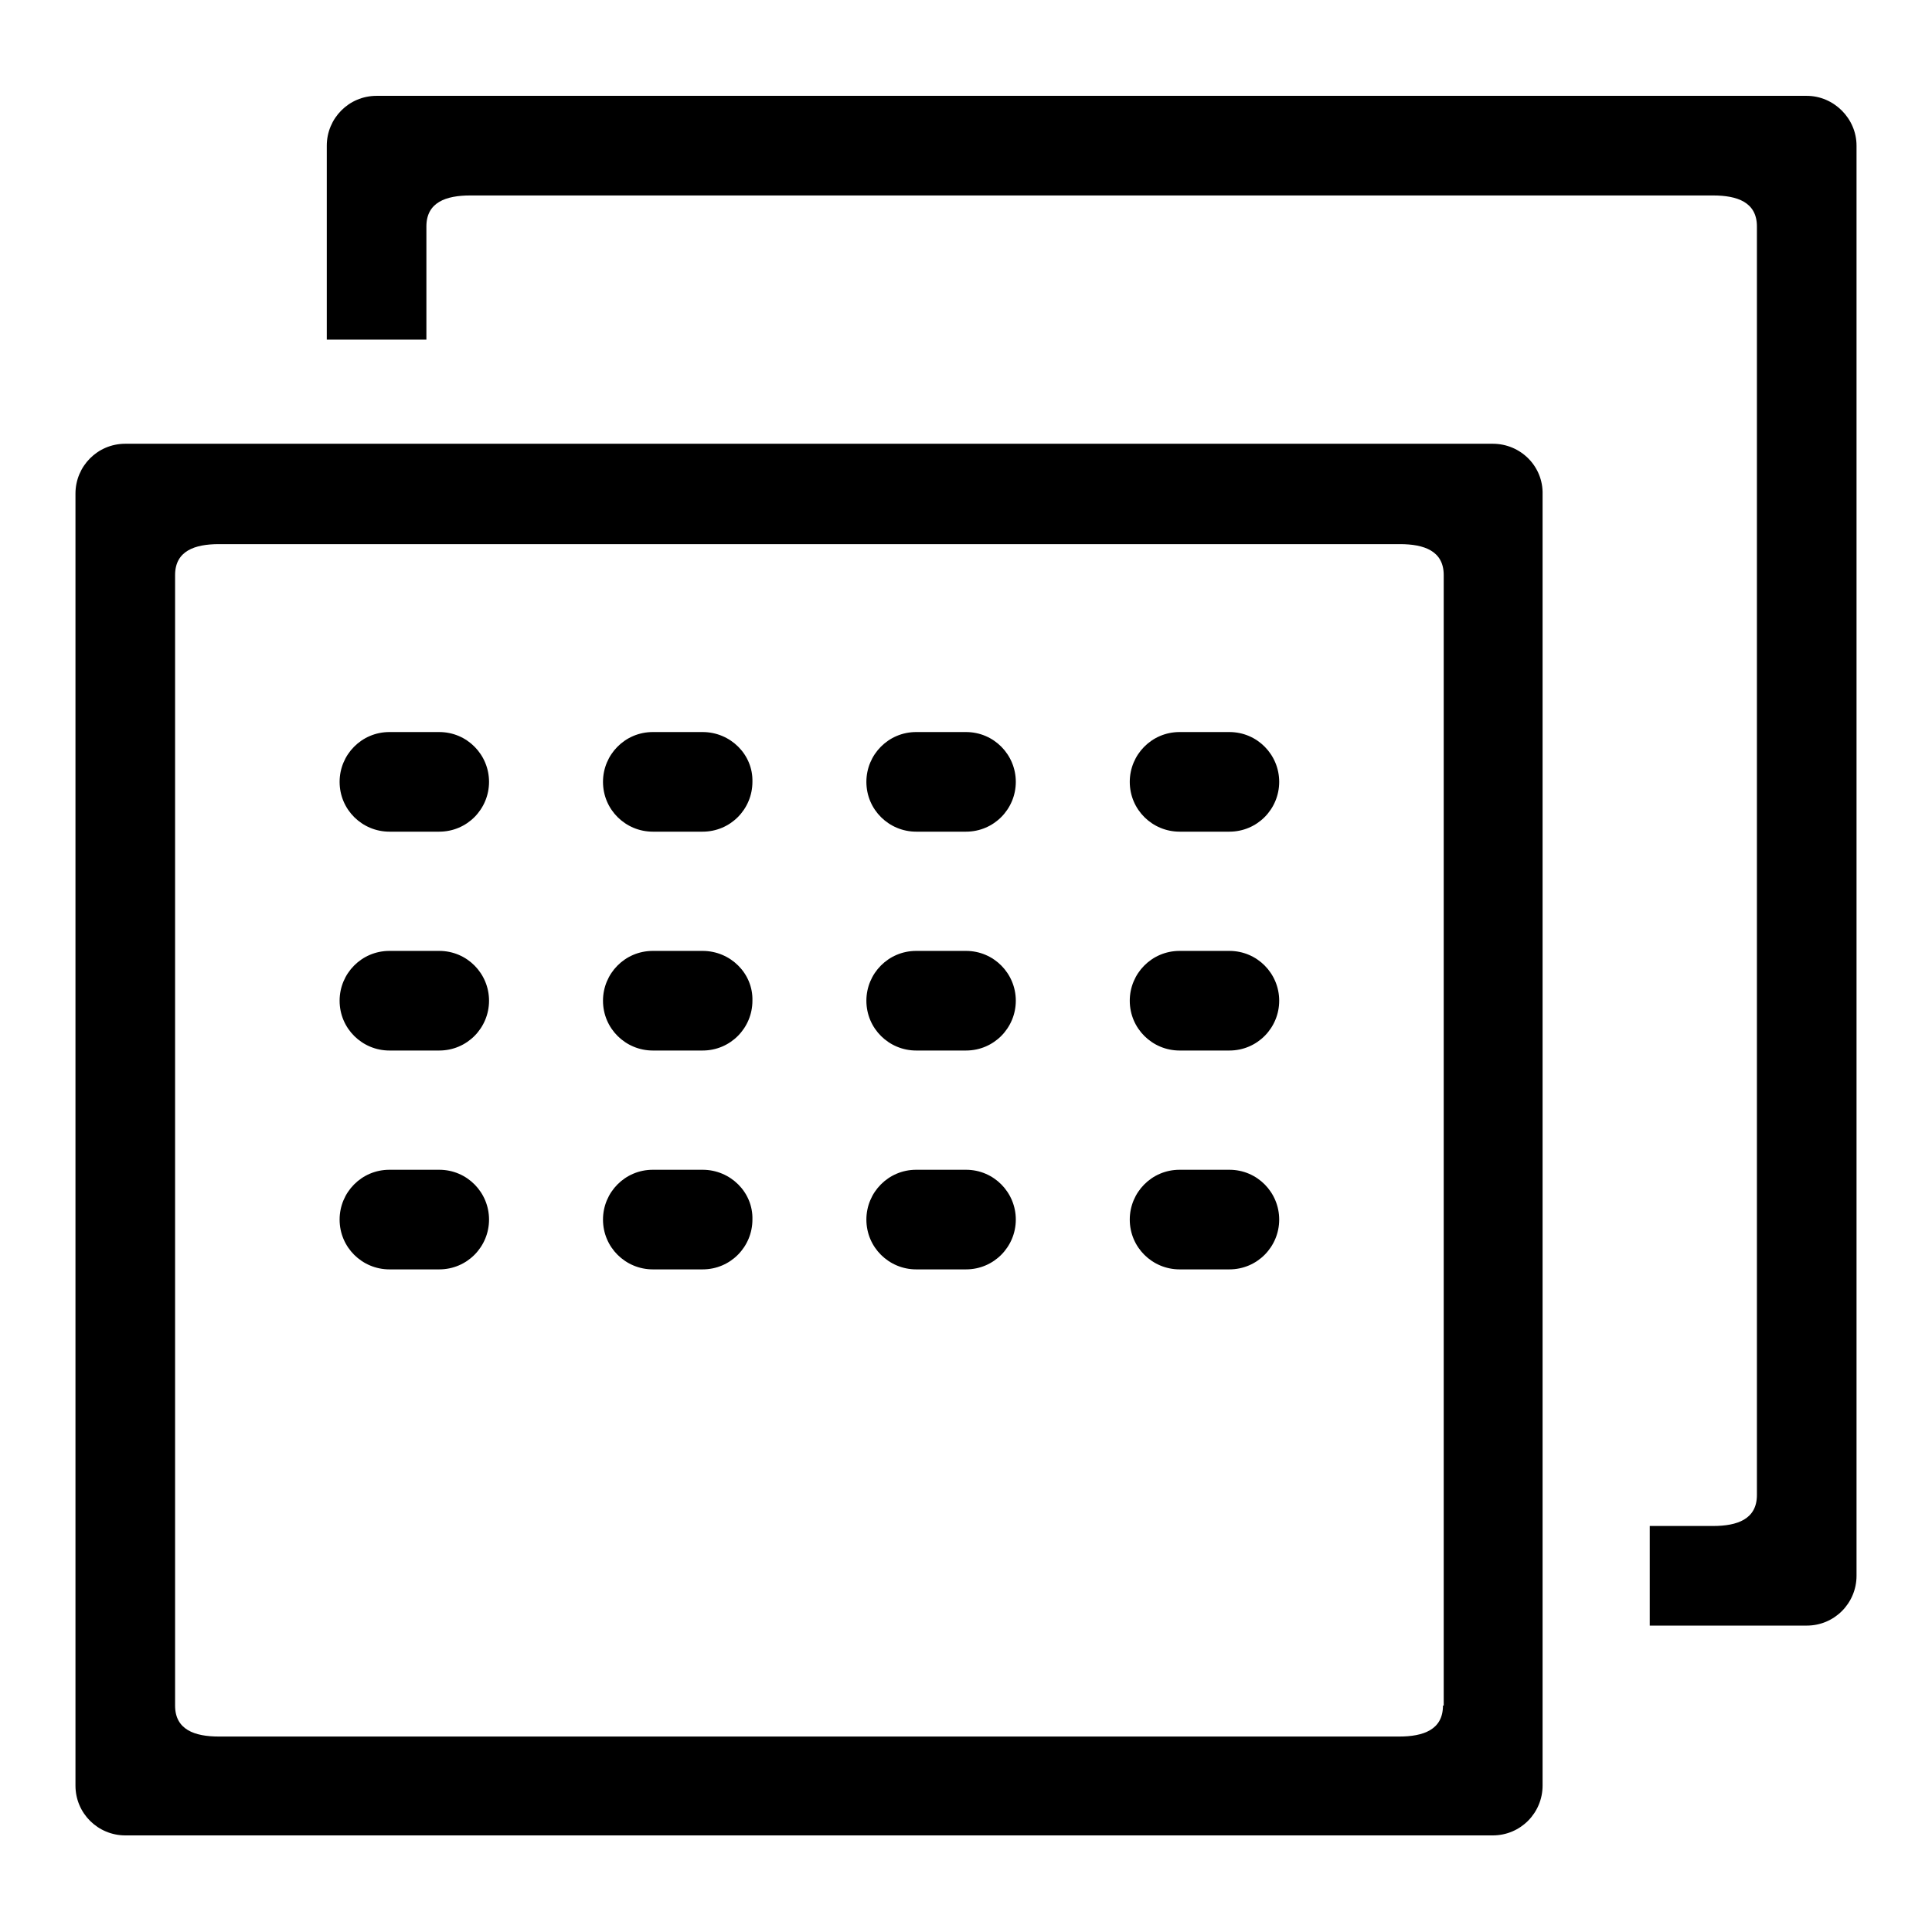 <?xml version="1.0" encoding="utf-8"?>
<!-- Svg Vector Icons : http://www.onlinewebfonts.com/icon -->
<!DOCTYPE svg PUBLIC "-//W3C//DTD SVG 1.1//EN" "http://www.w3.org/Graphics/SVG/1.1/DTD/svg11.dtd">
<svg version="1.1" xmlns="http://www.w3.org/2000/svg" xmlns:xlink="http://www.w3.org/1999/xlink" x="0px" y="0px" viewBox="0 0 256 256" enable-background="new 0 0 256 256" xml:space="preserve">
<g><g><path fill="#000000" d="M197.8,58.8H16.6c-3.7,0-6.6,3-6.6,6.6v171.2c0,3.7,3,6.6,6.6,6.6h181.2c3.7,0,6.6-3,6.6-6.6V65.5C204.5,61.8,201.5,58.8,197.8,58.8z M191.2,226c0,3.2-2.6,4.1-5.8,4.1H29c-3.2,0-5.8-0.9-5.8-4.1V76.2c0-3.2,2.6-4.1,5.8-4.1h156.5c3.2,0,5.8,0.9,5.8,4.1V226z"/><path fill="#000000" d="M58.2,97h-6.6c-3.7,0-6.6,3-6.6,6.6c0,3.7,3,6.6,6.6,6.6h6.6c3.7,0,6.6-3,6.6-6.6C64.8,100,61.9,97,58.2,97z"/><path fill="#000000" d="M93.1,97h-6.6c-3.7,0-6.6,3-6.6,6.6c0,3.7,3,6.6,6.6,6.6h6.6c3.7,0,6.6-3,6.6-6.6C99.8,100,96.8,97,93.1,97z"/><path fill="#000000" d="M128,97h-6.6c-3.7,0-6.6,3-6.6,6.6c0,3.7,3,6.6,6.6,6.6h6.6c3.7,0,6.6-3,6.6-6.6C134.6,100,131.7,97,128,97z"/><path fill="#000000" d="M162.9,97h-6.6c-3.7,0-6.6,3-6.6,6.6c0,3.7,3,6.6,6.6,6.6h6.6c3.7,0,6.6-3,6.6-6.6C169.5,100,166.6,97,162.9,97z"/><path fill="#000000" d="M58.2,126h-6.6c-3.7,0-6.6,3-6.6,6.6c0,3.7,3,6.6,6.6,6.6h6.6c3.7,0,6.6-3,6.6-6.6C64.8,129,61.9,126,58.2,126z"/><path fill="#000000" d="M93.1,126h-6.6c-3.7,0-6.6,3-6.6,6.6c0,3.7,3,6.6,6.6,6.6h6.6c3.7,0,6.6-3,6.6-6.6C99.8,129,96.8,126,93.1,126z"/><path fill="#000000" d="M128,126h-6.6c-3.7,0-6.6,3-6.6,6.6c0,3.7,3,6.6,6.6,6.6h6.6c3.7,0,6.6-3,6.6-6.6C134.6,129,131.7,126,128,126z"/><path fill="#000000" d="M162.9,126h-6.6c-3.7,0-6.6,3-6.6,6.6c0,3.7,3,6.6,6.6,6.6h6.6c3.7,0,6.6-3,6.6-6.6C169.5,129,166.6,126,162.9,126z"/><path fill="#000000" d="M58.2,155h-6.6c-3.7,0-6.6,3-6.6,6.6c0,3.7,3,6.6,6.6,6.6h6.6c3.7,0,6.6-3,6.6-6.6C64.8,158,61.9,155,58.2,155z"/><path fill="#000000" d="M93.1,155h-6.6c-3.7,0-6.6,3-6.6,6.6c0,3.7,3,6.6,6.6,6.6h6.6c3.7,0,6.6-3,6.6-6.6C99.8,158,96.8,155,93.1,155z"/><path fill="#000000" d="M128,155h-6.6c-3.7,0-6.6,3-6.6,6.6c0,3.7,3,6.6,6.6,6.6h6.6c3.7,0,6.6-3,6.6-6.6C134.6,158,131.7,155,128,155z"/><path fill="#000000" d="M162.9,155h-6.6c-3.7,0-6.6,3-6.6,6.6c0,3.7,3,6.6,6.6,6.6h6.6c3.7,0,6.6-3,6.6-6.6C169.5,158,166.6,155,162.9,155z"/><path fill="#000000" d="M239.4,12.7H49.9c-3.7,0-6.6,3-6.6,6.6V45h13.2V30c0-3.2,2.6-4.1,5.8-4.1H227c3.2,0,5.8,0.9,5.8,4.1v168.1c0,3.2-2.6,4.1-5.8,4.1h-8.4v13.2h20.8c3.7,0,6.6-3,6.6-6.6V19.3C246,15.7,243,12.7,239.4,12.7z"/></g></g>
</svg>